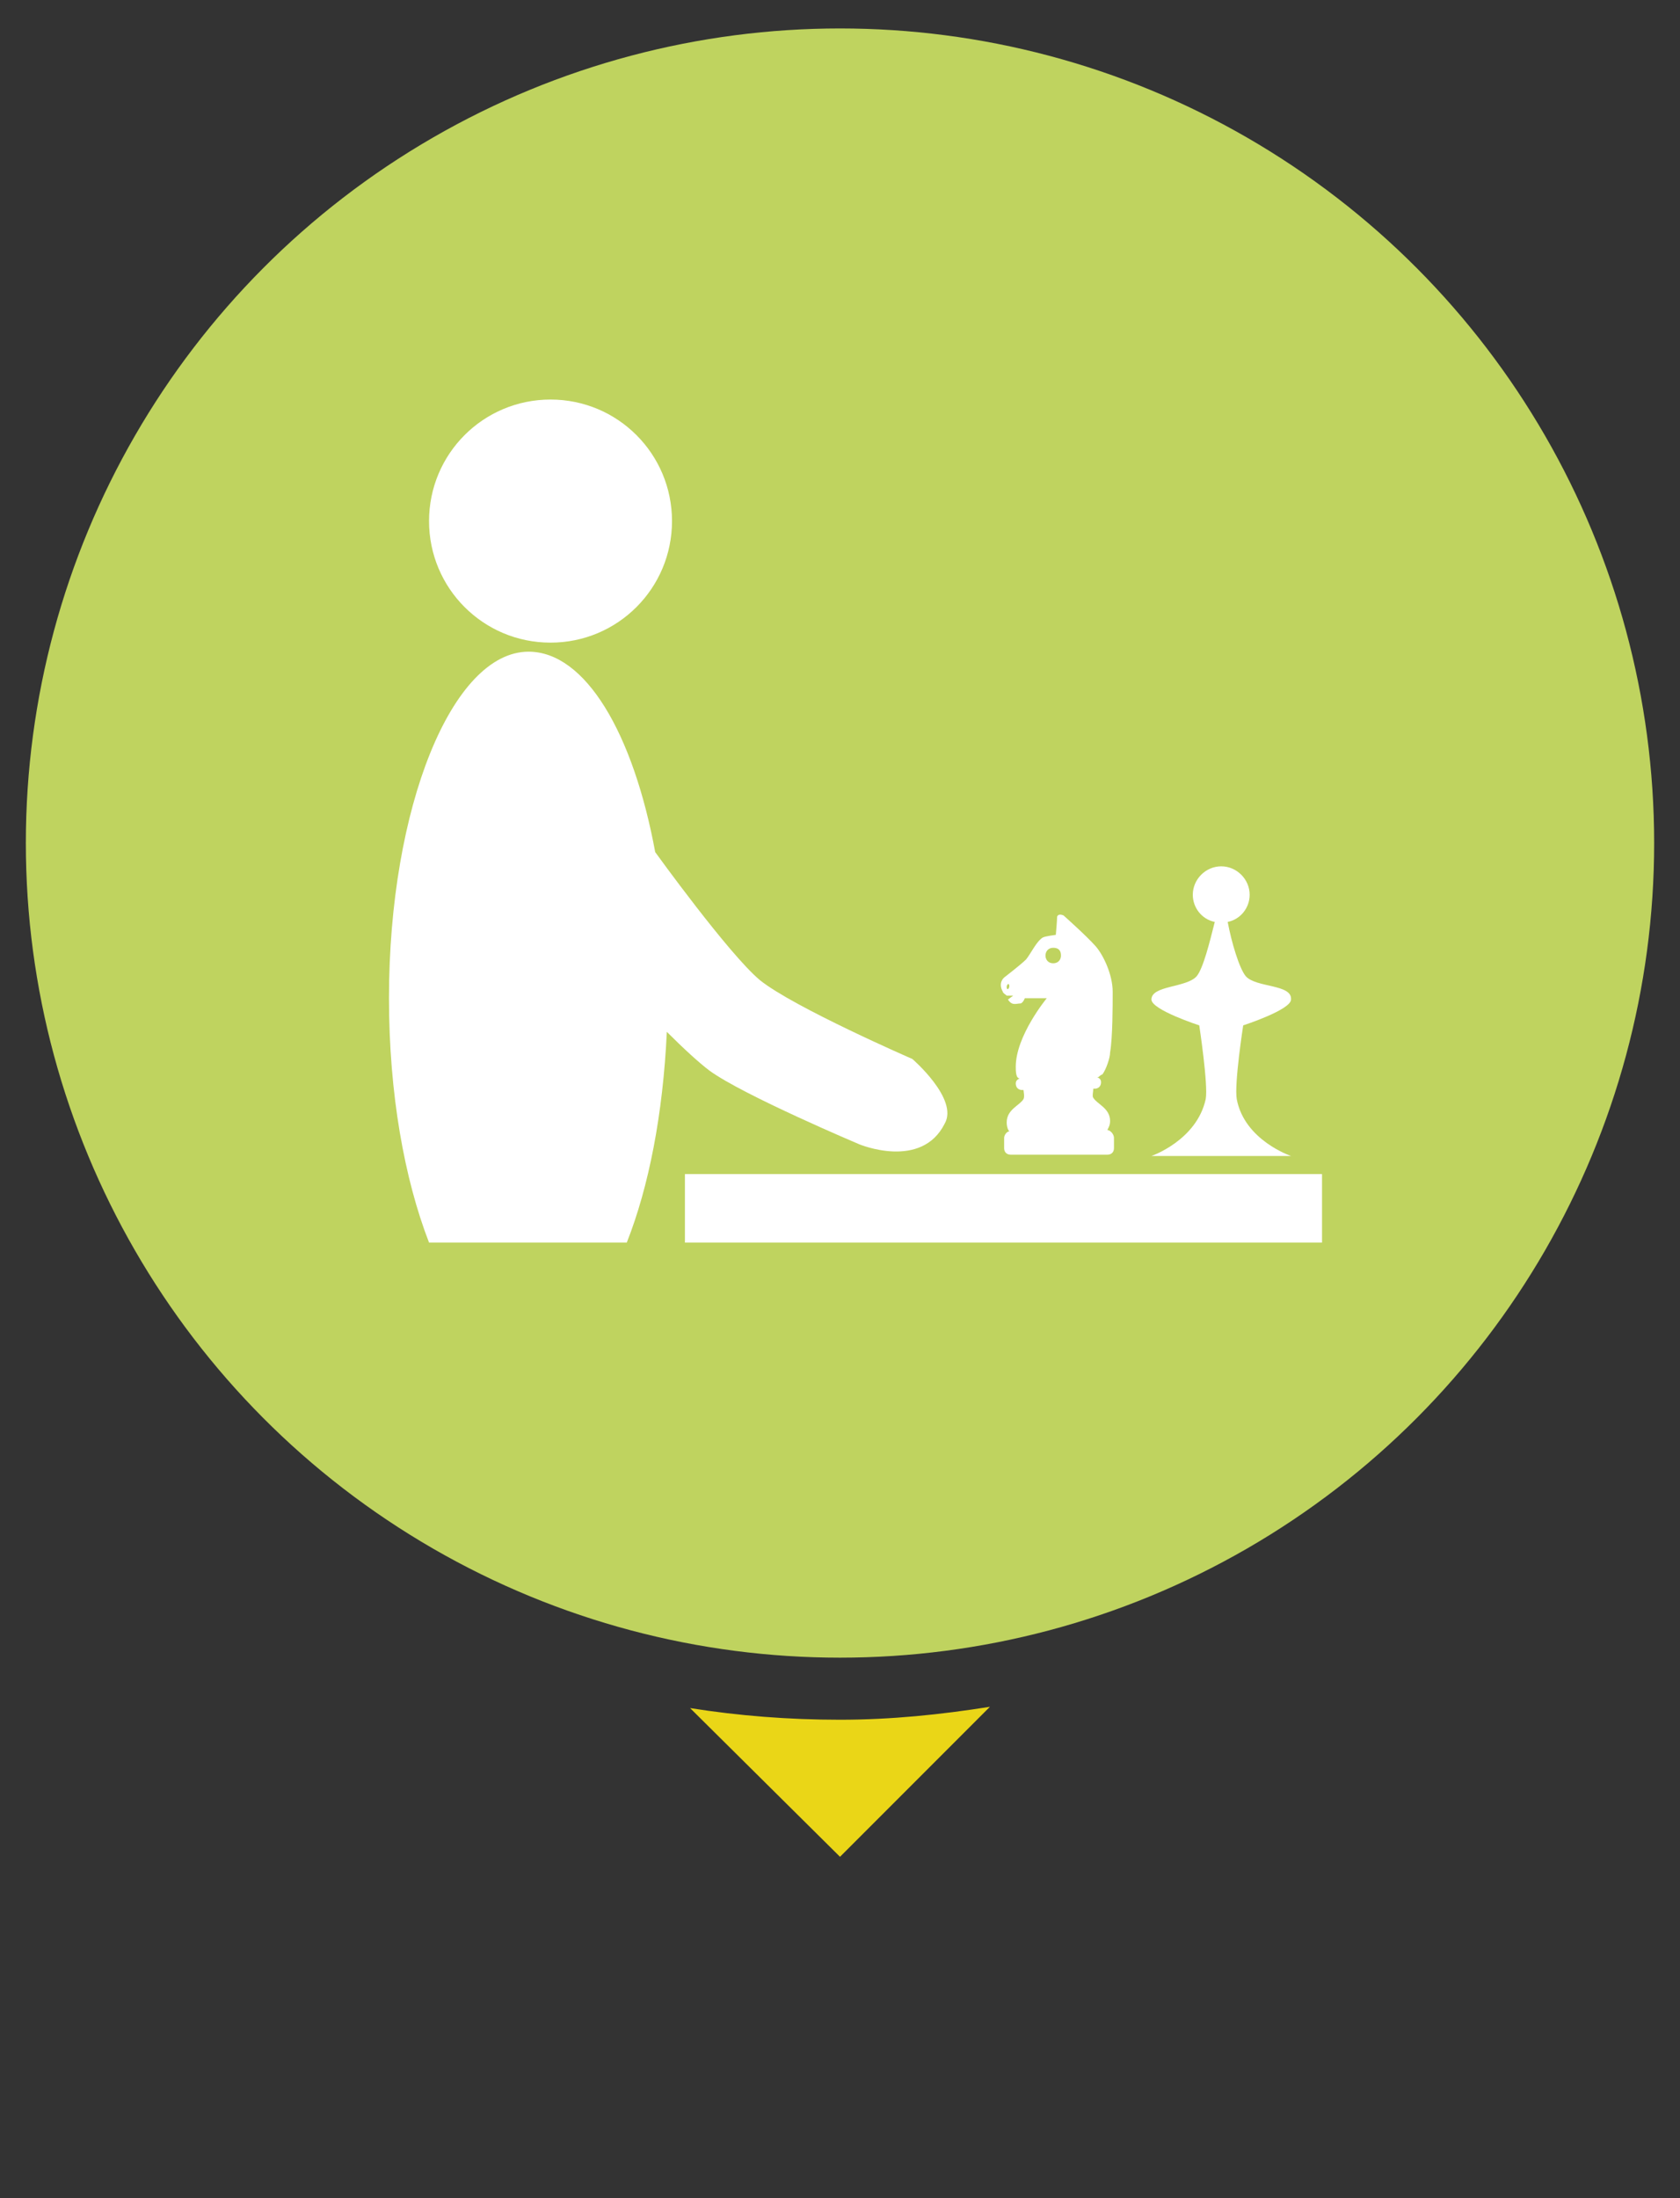 <?xml version="1.0" encoding="utf-8"?>
<!-- Generator: Adobe Illustrator 23.1.0, SVG Export Plug-In . SVG Version: 6.00 Build 0)  -->
<svg version="1.1" id="AJEDREZ" xmlns="http://www.w3.org/2000/svg" xmlns:xlink="http://www.w3.org/1999/xlink" x="0px" y="0px"
	 viewBox="0 0 130 170" style="enable-background:new 0 0 130 170;" xml:space="preserve">
<rect x="0" y="0" width="130" height="170" fill="#333333" stroke="none"/>
<style type="text/css">
	.st0{fill:#BFD35F;}
	.st1{fill:#EAD617;}
	.st2{fill:#FFFFFF;}
</style>
<g>
	<g>
		<circle class="st0" cx="65" cy="65.2" r="63"/>
		<g>
			<path class="st1" d="M53.4,132.1L65,143.6l11.6-11.6c-3.8,0.6-7.6,1-11.6,1S57.2,132.7,53.4,132.1z"/>
		</g>
	</g>
	<g>
		<path class="st2" d="M85.7,87.4L85.7,87.4c0-0.1,0.2-0.3,0.2-0.7c0-1-1-1.3-1.3-1.8c-0.1-0.1,0-0.5,0-0.7h0.1
			c0.3,0,0.5-0.2,0.5-0.5c0-0.2-0.1-0.3-0.3-0.4c0.1,0,0.1,0,0.1,0s0.2-0.2,0.3-0.2c0.3-0.4,0.6-1.3,0.6-1.7
			c0.2-1.2,0.2-3.6,0.2-4.7c0-1.3-0.7-2.8-1.3-3.5c-0.7-0.8-2.5-2.4-2.5-2.4s-0.4-0.2-0.5,0.1c0,0.3-0.1,1.4-0.1,1.4s-0.8,0.1-1,0.2
			c-0.5,0.3-0.9,1.2-1.3,1.7c-0.4,0.4-1.7,1.4-1.7,1.4s-0.5,0.4-0.1,1.1c0,0.1,0.2,0.2,0.3,0.3c0.1,0,0.5,0,0.5,0l-0.4,0.3
			c0,0,0.1,0.2,0.3,0.3c0.2,0.1,0.5,0,0.7,0c0.2-0.1,0.3-0.4,0.3-0.4l1.7,0c0,0-2.4,2.9-2.4,5.3c0,0.3,0,0.9,0.3,0.9
			c-0.2,0.1-0.3,0.2-0.3,0.4c0,0.3,0.2,0.5,0.5,0.5h0.1c0,0.1,0.1,0.5,0,0.7c-0.3,0.5-1.3,0.8-1.3,1.8c0,0.5,0.2,0.7,0.2,0.7h0
			c-0.2,0-0.4,0.3-0.4,0.5v0.8c0,0.3,0.2,0.5,0.5,0.5h7.5c0.3,0,0.5-0.2,0.5-0.5V88C86.2,87.7,85.9,87.4,85.7,87.4z M78,76.5
			c-0.1,0-0.1-0.1-0.1-0.2c0-0.1,0.1-0.2,0.1-0.2c0.1,0,0.1,0.1,0.1,0.2C78.1,76.4,78,76.5,78,76.5z M80.9,73.9
			c0-0.3,0.2-0.6,0.6-0.6s0.6,0.2,0.6,0.6c0,0.3-0.2,0.6-0.6,0.6S80.9,74.2,80.9,73.9z"/>
		<path class="st2" d="M52,40.3c0-5.2-4.2-9.4-9.4-9.4c-5.2,0-9.4,4.2-9.4,9.4c0,5.2,4.2,9.4,9.4,9.4C47.8,49.7,52,45.5,52,40.3z"/>
		<rect x="53" y="90.8" class="st2" width="49.3" height="5.3"/>
		<path class="st2" d="M70.6,81.9c0,0-9.2-4-11.8-6.1c-2.4-2-8.1-9.9-8.1-9.9l0,0c-1.7-9.2-5.4-15.5-9.8-15.5
			c-5.9,0-10.8,12-10.8,26.8c0,7.4,1.2,14,3.1,18.9h15.3c1.7-4.3,2.8-9.9,3.1-16.3c1.3,1.3,2.5,2.4,3.3,3c2.6,1.9,11.6,5.7,11.6,5.7
			s4.8,2,6.6-1.6C74.2,85,70.6,81.9,70.6,81.9z"/>
		<path class="st2" d="M95.7,85c-0.2-1.2,0.5-5.7,0.5-5.7s3.7-1.2,3.7-2c0.1-1.2-2.7-0.9-3.5-1.8c-0.5-0.6-1.1-2.6-1.4-4.2
			c1-0.2,1.7-1.1,1.7-2.1c0-1.2-1-2.2-2.2-2.2c-1.2,0-2.2,1-2.2,2.2c0,1,0.7,1.9,1.7,2.1c-0.4,1.6-0.9,3.6-1.4,4.2
			c-0.8,0.9-3.5,0.7-3.5,1.8c0,0.8,3.7,2,3.7,2s0.7,4.6,0.5,5.7c-0.7,3.2-4.2,4.4-4.2,4.4h5.4h5.4C99.9,89.4,96.3,88.2,95.7,85z"/>
	</g>
</g>
</svg>
